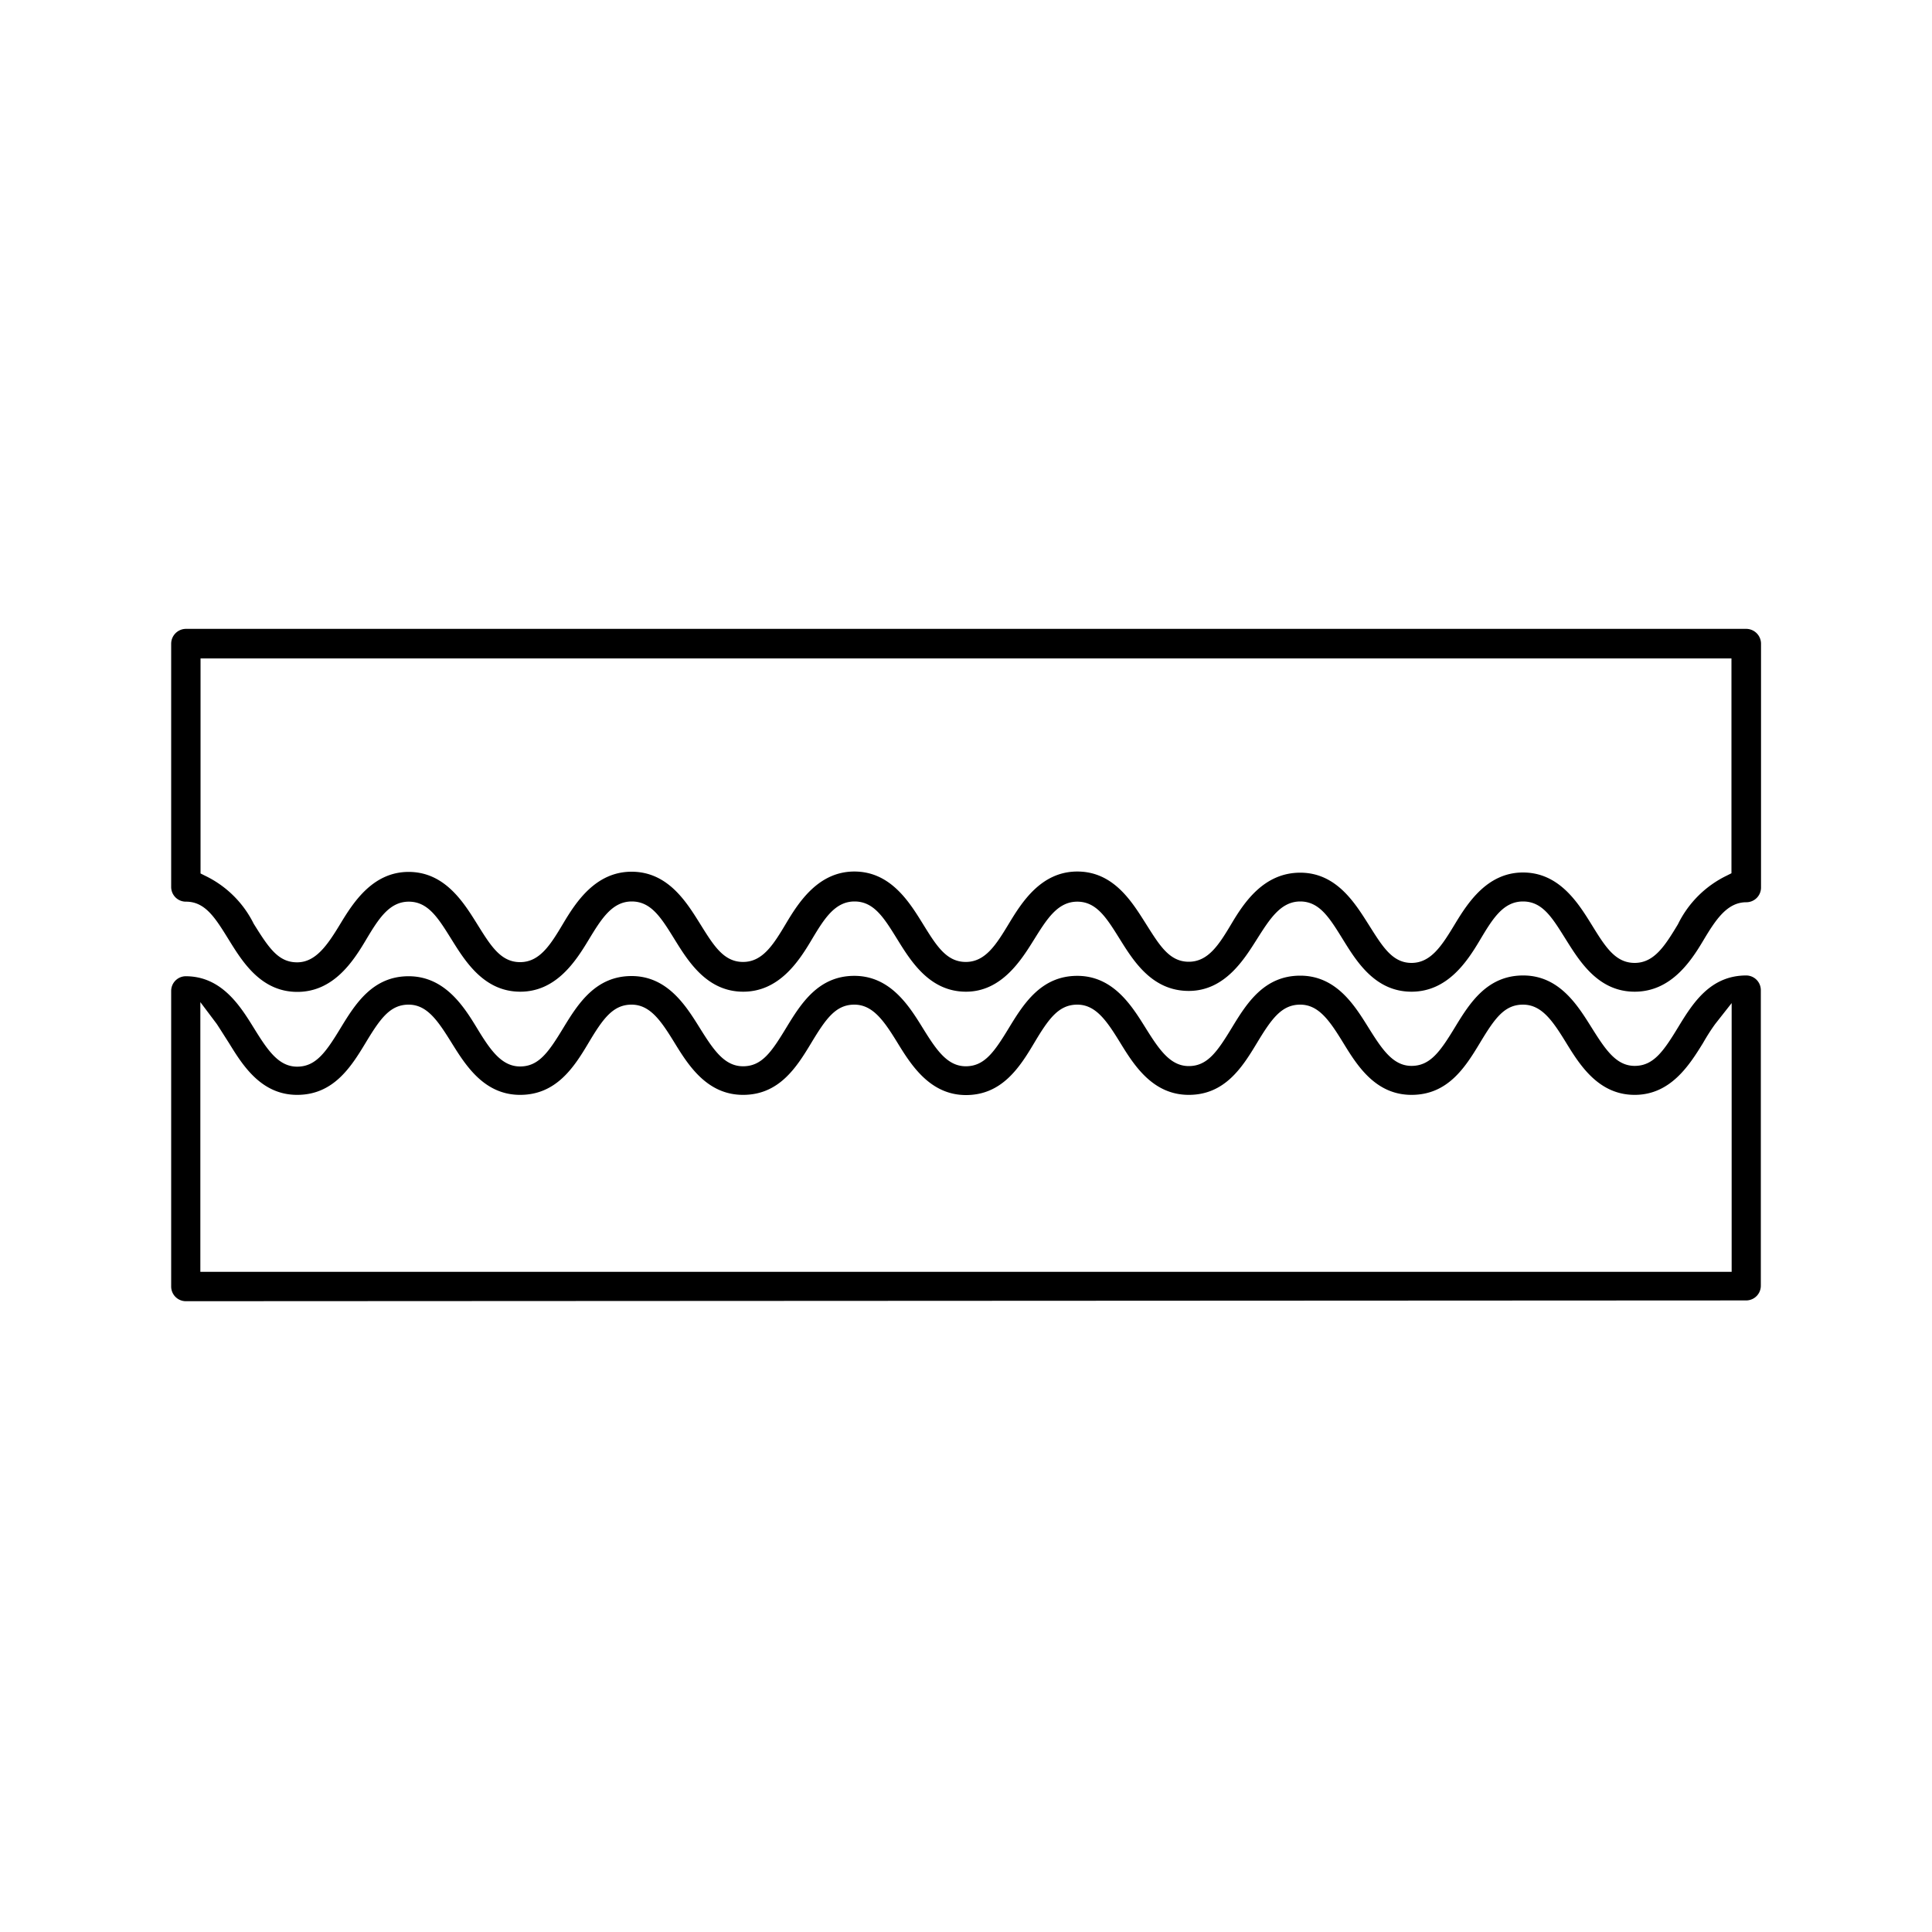 <svg id="Layer_1" data-name="Layer 1" xmlns="http://www.w3.org/2000/svg" viewBox="0 0 100 100"><path d="M9.61,67.35a.76.76,0,0,1-.75-.76V51.29a.76.76,0,0,1,.75-.76c1.87,0,2.83,1.55,3.53,2.68s1.27,2,2.24,2,1.49-.75,2.25-2,1.66-2.68,3.52-2.68S24,52.08,24.68,53.2s1.27,2,2.24,2,1.48-.75,2.24-2,1.67-2.68,3.53-2.68,2.82,1.55,3.52,2.67,1.27,2,2.25,2,1.48-.75,2.24-2,1.66-2.68,3.52-2.68,2.83,1.55,3.53,2.68,1.27,2,2.24,2,1.48-.75,2.24-2,1.67-2.68,3.53-2.68,2.82,1.55,3.52,2.67,1.28,2,2.25,2,1.48-.75,2.24-2,1.66-2.68,3.53-2.68,2.82,1.55,3.52,2.67,1.27,2,2.24,2,1.49-.75,2.25-2,1.66-2.68,3.53-2.68,2.82,1.55,3.53,2.68,1.27,2,2.24,2,1.49-.75,2.25-2,1.66-2.68,3.53-2.68a.76.76,0,0,1,.75.76v15.3a.76.76,0,0,1-.75.76Zm.76-1.52H89.63V51.92L88.78,53c-.19.26-.4.58-.64,1-.7,1.13-1.67,2.67-3.53,2.67S81.78,55.14,81.08,54s-1.27-2-2.25-2-1.48.74-2.24,2-1.66,2.67-3.53,2.67S70.24,55.14,69.54,54s-1.27-2-2.24-2-1.49.74-2.25,2-1.66,2.67-3.52,2.67S58.7,55.14,58,54s-1.27-2-2.24-2-1.49.74-2.24,2S51.85,56.68,50,56.68,47.17,55.14,46.47,54s-1.28-2-2.25-2-1.48.74-2.24,2-1.66,2.67-3.52,2.67S35.63,55.14,34.93,54s-1.27-2-2.24-2-1.49.74-2.24,2-1.67,2.67-3.53,2.67S24.1,55.14,23.39,54s-1.27-2-2.24-2-1.48.74-2.24,2-1.67,2.67-3.53,2.67S12.56,55.14,11.86,54c-.25-.39-.45-.71-.64-1l-.85-1.13Z"/><path d="M84.61,51.33c-1.87,0-2.83-1.54-3.54-2.67s-1.21-2-2.24-2-1.58.91-2.23,2-1.67,2.67-3.54,2.67-2.83-1.54-3.53-2.67-1.22-2-2.23-2-1.58.91-2.24,1.95-1.66,2.68-3.53,2.68S58.7,49.79,58,48.67s-1.22-2-2.24-2-1.58.91-2.23,1.95S51.86,51.33,50,51.33s-2.83-1.54-3.53-2.67-1.22-2-2.24-2-1.58.91-2.23,2-1.67,2.67-3.53,2.67-2.83-1.54-3.53-2.67-1.22-2-2.24-2-1.58.91-2.24,2-1.67,2.67-3.53,2.67-2.83-1.54-3.53-2.66-1.22-2-2.24-2-1.58.91-2.23,2-1.67,2.67-3.54,2.67-2.83-1.54-3.53-2.67-1.22-2-2.23-2a.76.76,0,0,1-.77-.76V33.32a.77.77,0,0,1,.77-.77H90.39a.77.77,0,0,1,.76.77V45.94a.76.76,0,0,1-.76.76c-1,0-1.59.91-2.24,2S86.47,51.33,84.61,51.33ZM67.3,45.17c1.86,0,2.82,1.55,3.53,2.67s1.22,2,2.23,2,1.58-.91,2.24-2,1.67-2.68,3.53-2.68,2.84,1.55,3.54,2.68,1.22,2,2.24,2,1.58-.91,2.24-2a5.45,5.45,0,0,1,2.51-2.51l.26-.13V34.08H10.38V45.21l.26.13a5.42,5.42,0,0,1,2.49,2.47c.79,1.27,1.28,2,2.25,2s1.58-.91,2.24-2,1.67-2.68,3.53-2.68,2.83,1.55,3.53,2.67,1.22,2,2.24,2,1.58-.91,2.23-2,1.67-2.68,3.54-2.68,2.83,1.55,3.53,2.67,1.22,2,2.24,2,1.58-.91,2.23-2,1.67-2.68,3.53-2.68,2.83,1.55,3.53,2.68,1.22,2,2.24,2,1.58-.91,2.24-2,1.66-2.68,3.53-2.68,2.82,1.55,3.53,2.67,1.22,2,2.24,2,1.58-.91,2.23-2S65.43,45.17,67.3,45.17Z"/></svg>